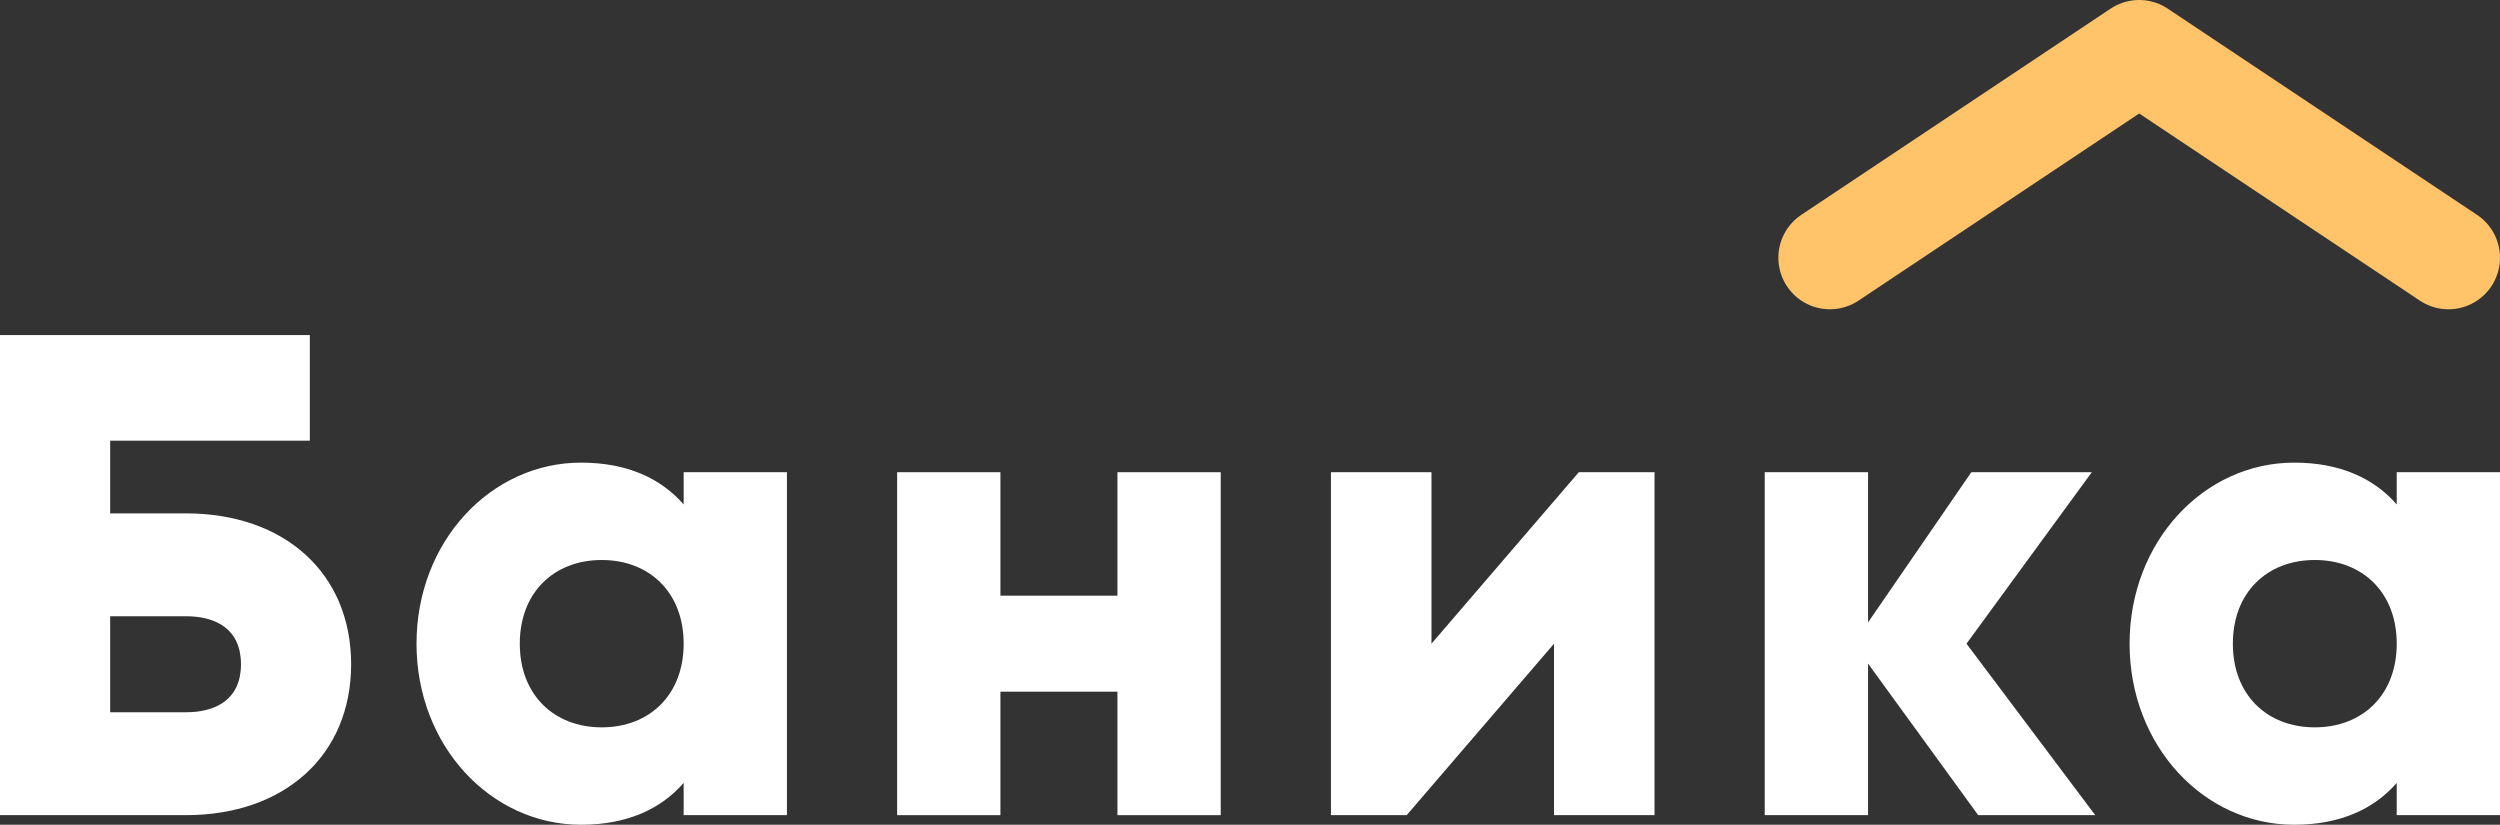 <svg width="97" height="32" viewBox="0 0 97 32" fill="none" xmlns="http://www.w3.org/2000/svg">
<rect x="0" y="0" width="97" height="32" fill="#333333" stroke="none"/>
<path d="M7.213 19.919H4.274V17.098H12.021V13H0V31.628H7.213C11.033 31.628 13.624 29.312 13.624 25.773C13.624 22.234 11.033 19.919 7.213 19.919ZM7.213 27.636H4.274V23.91H7.213C8.388 23.91 9.35 24.416 9.35 25.773C9.35 27.13 8.388 27.636 7.213 27.636Z" fill="white"/>
<path d="M26.526 18.322V19.573C25.645 18.562 24.335 17.95 22.546 17.95C19.046 17.95 16.161 21.01 16.161 24.975C16.161 28.94 19.046 32 22.546 32C24.335 32 25.645 31.388 26.526 30.377V31.628H30.533V18.322H26.526ZM23.347 28.221C21.504 28.221 20.168 26.971 20.168 24.975C20.168 22.979 21.504 21.728 23.347 21.728C25.19 21.728 26.526 22.979 26.526 24.975C26.526 26.971 25.19 28.221 23.347 28.221Z" fill="white"/>
<path d="M43.357 18.322V23.112H38.816V18.322H34.809V31.628H38.816V26.837H43.357V31.628H47.364V18.322H43.357Z" fill="white"/>
<path d="M61.258 18.322L55.541 24.975V18.322H51.641V31.628H54.579L60.296 24.975V31.628H64.196V18.322H61.258Z" fill="white"/>
<path d="M81.295 31.628L76.3 24.975L81.162 18.322H76.487L72.48 24.15V18.322H68.472V31.628H72.48V25.747L76.754 31.628H81.295Z" fill="white"/>
<path d="M92.993 18.322V19.573C92.111 18.562 90.802 17.95 89.013 17.95C85.513 17.95 82.628 21.01 82.628 24.975C82.628 28.94 85.513 32 89.013 32C90.802 32 92.111 31.388 92.993 30.377V31.628H97V18.322H92.993ZM89.814 28.221C87.971 28.221 86.635 26.971 86.635 24.975C86.635 22.979 87.971 21.728 89.814 21.728C91.657 21.728 92.993 22.979 92.993 24.975C92.993 26.971 91.657 28.221 89.814 28.221Z" fill="white"/>
<path d="M71 10L83 2L95 10" stroke="#FFC46A" stroke-width="4" stroke-linecap="round" stroke-linejoin="round"/>
</svg>
